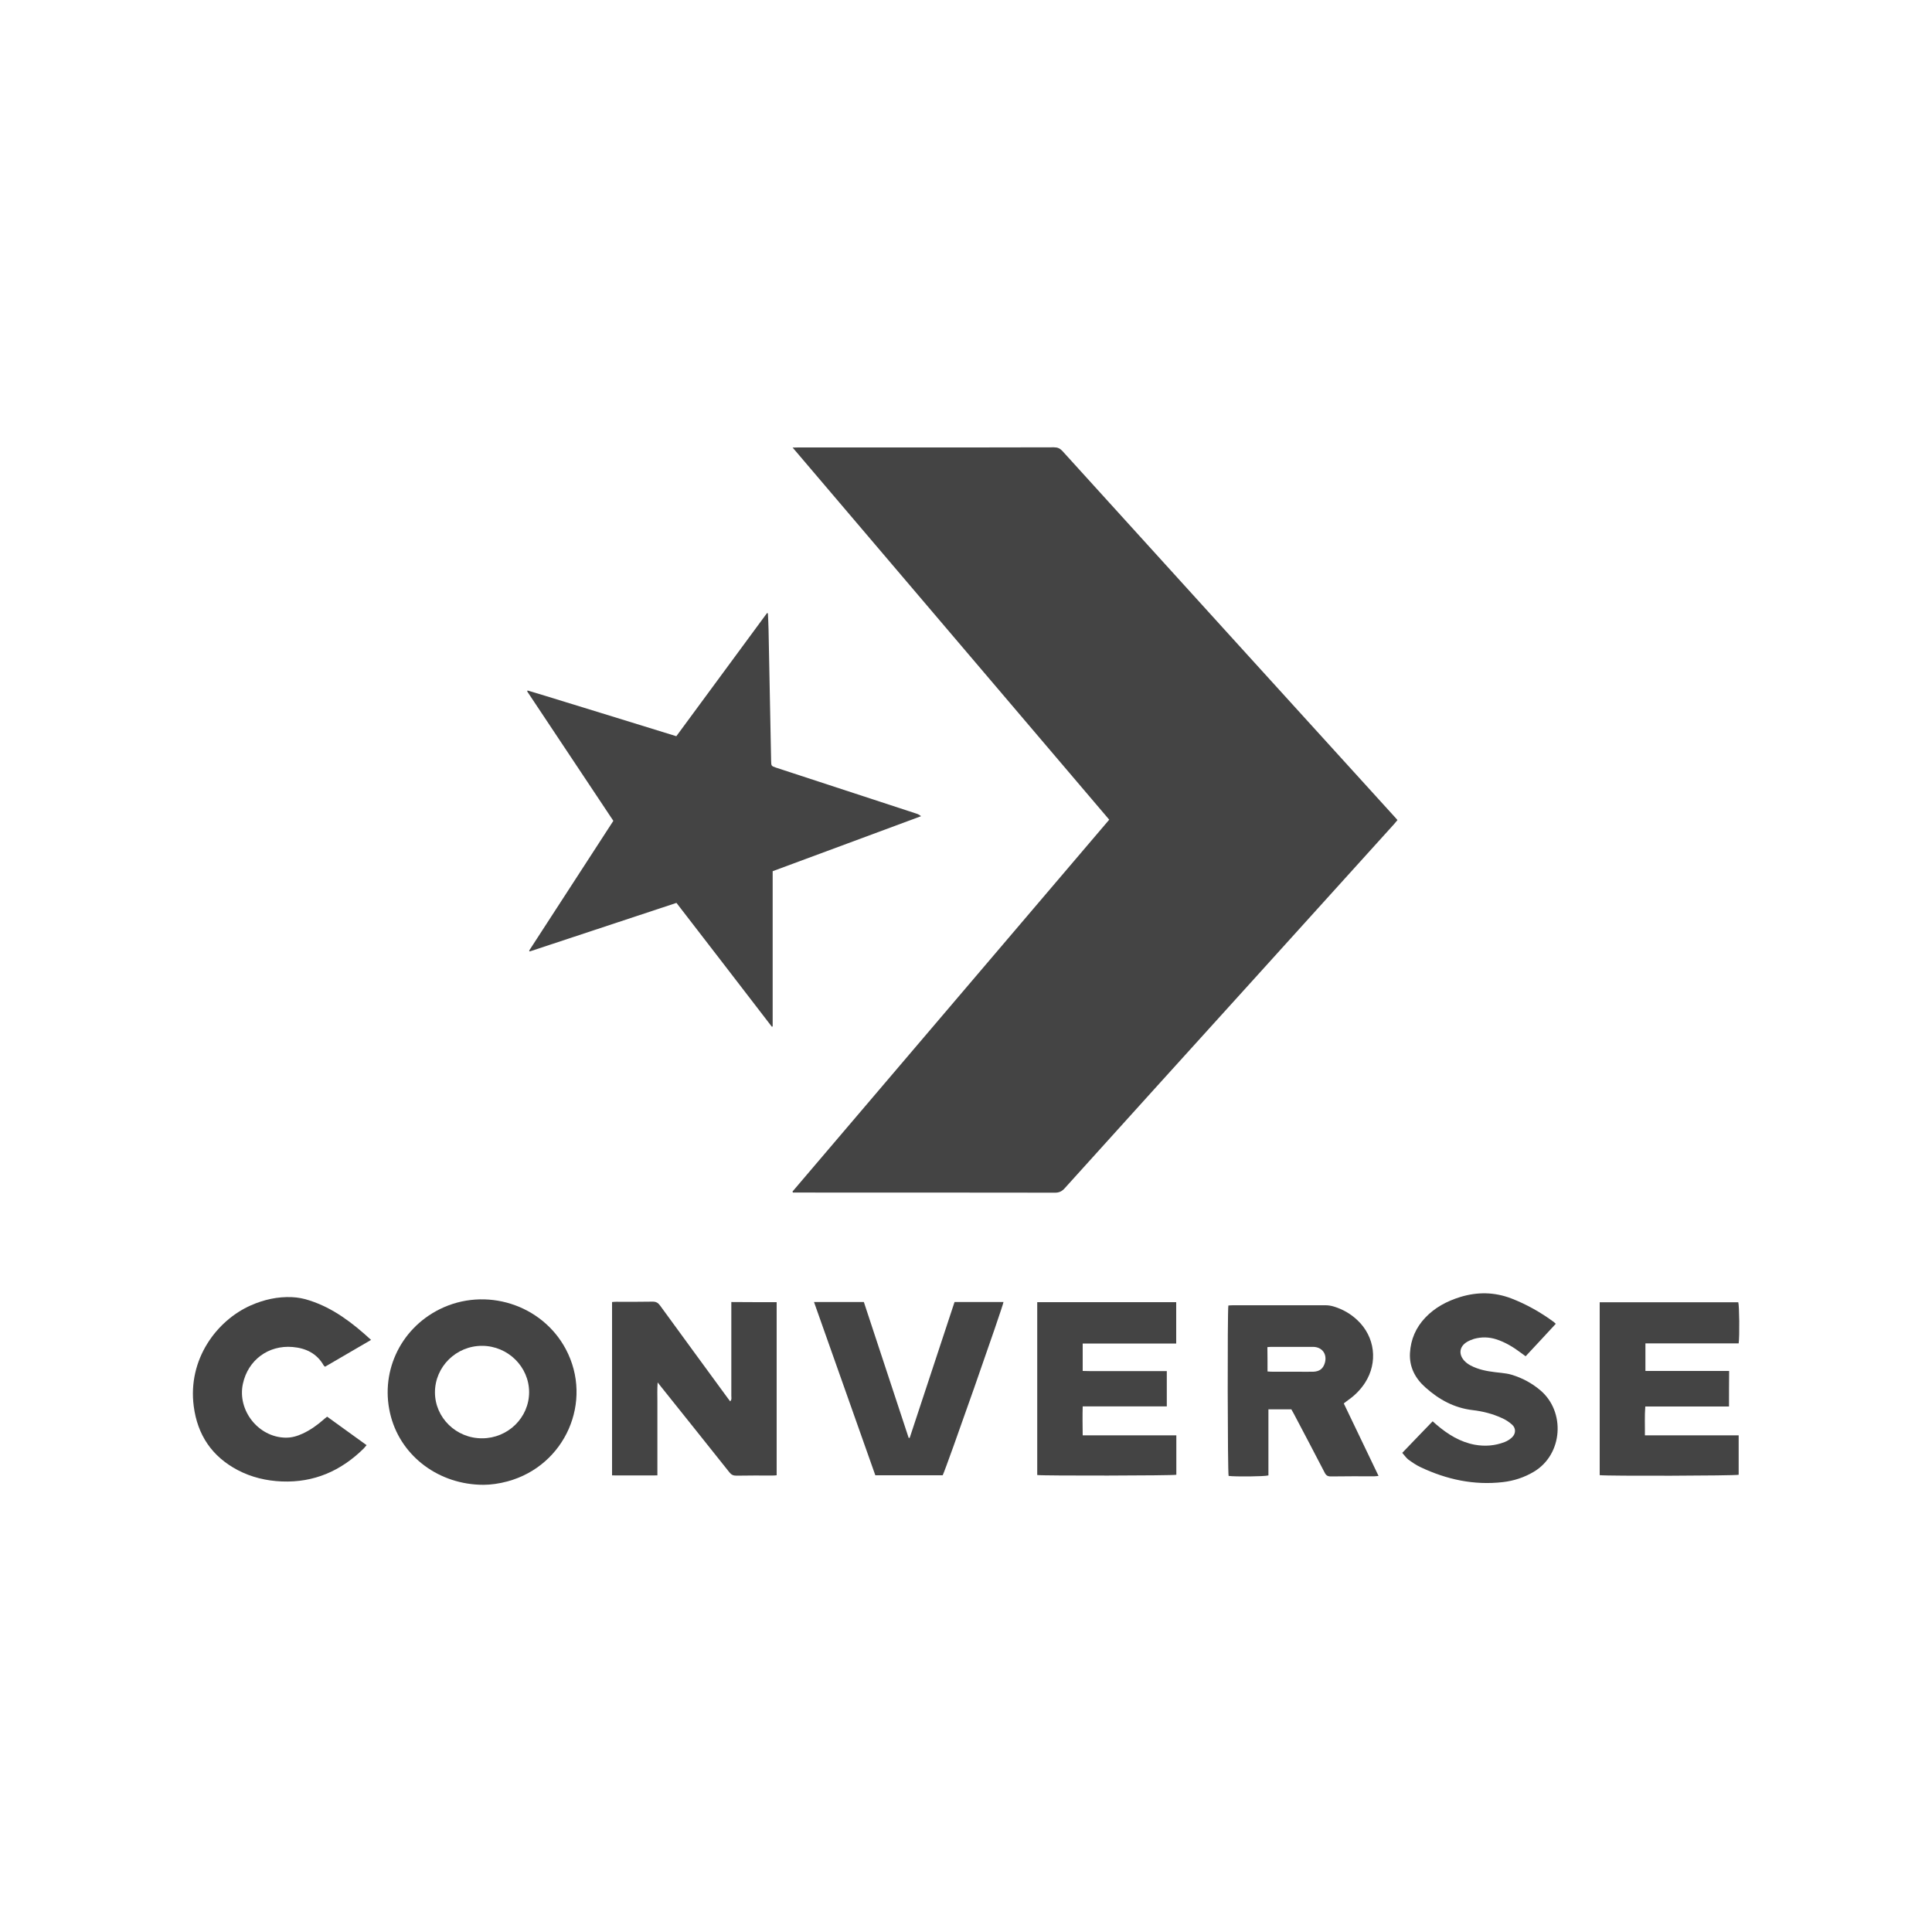 <?xml version="1.0" encoding="utf-8"?>
<!-- Generator: Adobe Illustrator 28.2.0, SVG Export Plug-In . SVG Version: 6.00 Build 0)  -->
<svg version="1.1" id="Capa_1" xmlns="http://www.w3.org/2000/svg" xmlns:xlink="http://www.w3.org/1999/xlink" x="0px" y="0px"
	 viewBox="0 0 150 150" style="enable-background:new 0 0 150 150;" xml:space="preserve">
<style type="text/css">
	.st0{fill:#444444;}
	.st1{fill-rule:evenodd;clip-rule:evenodd;fill:#444444;}
	.st2{fill:#424242;}
	.st3{fill-rule:evenodd;clip-rule:evenodd;fill:#FFFFFF;}
	.st4{clip-path:url(#SVGID_00000008137865745443178610000012570100118070832516_);}
	.st5{clip-path:url(#SVGID_00000016753877251844808360000010278984571376928439_);}
	.st6{clip-path:url(#SVGID_00000027601389990667933280000003903916796909973657_);}
	.st7{clip-path:url(#SVGID_00000048493146678370646420000000846987281653516422_);}
	.st8{clip-path:url(#SVGID_00000057114684812106561010000008509256368434926762_);}
	.st9{clip-path:url(#SVGID_00000042701569336193342590000000318477189383222441_);}
	.st10{clip-path:url(#SVGID_00000116204471102965328690000012102120500632224646_);}
	.st11{clip-path:url(#SVGID_00000128446708545634259040000017074075961468771746_);}
	.st12{clip-path:url(#SVGID_00000164492564008974425960000006128192003668786835_);}
	.st13{clip-path:url(#SVGID_00000111191414919356805610000016448295584582502330_);}
</style>
<g>
	<path class="st0" d="M61.53,92.51c8.19-9.62,16.38-19.23,24.59-28.87c-8.18-9.62-16.35-19.22-24.58-28.89
		c0.2-0.01,0.33-0.01,0.46-0.01c3.13,0,6.27,0,9.4,0c3.48,0,6.95,0,10.43-0.01c0.28,0,0.46,0.08,0.65,0.28
		c8.59,9.47,17.19,18.94,25.79,28.4c0.07,0.07,0.13,0.15,0.23,0.26c-0.09,0.11-0.17,0.21-0.26,0.31
		c-3.72,4.11-7.44,8.23-11.16,12.34c-4.81,5.31-9.62,10.62-14.42,15.94c-0.21,0.23-0.42,0.34-0.74,0.34
		c-6.65-0.01-13.3-0.01-19.95-0.01c-0.14,0-0.27,0-0.41,0C61.55,92.56,61.54,92.53,61.53,92.51z"/>
	<path class="st0" d="M52.52,70.1c-3.82,1.27-7.6,2.52-11.39,3.77c-0.02-0.02-0.04-0.04-0.05-0.06c2.17-3.35,4.35-6.7,6.54-10.08
		c-2.23-3.35-4.46-6.7-6.69-10.05c0.01-0.02,0.02-0.04,0.03-0.07c1.92,0.57,3.83,1.18,5.75,1.76c1.93,0.59,3.86,1.19,5.8,1.79
		c2.36-3.2,4.7-6.38,7.04-9.56c0.02,0.01,0.05,0.01,0.07,0.02c0.02,0.42,0.04,0.84,0.05,1.26c0.07,3.4,0.13,6.79,0.2,10.19
		c0.01,0.4,0.01,0.4,0.38,0.53c3.62,1.19,7.24,2.37,10.87,3.56c0.13,0.04,0.25,0.09,0.39,0.21c-3.84,1.42-7.67,2.85-11.52,4.27
		c0,4.03,0,8.04,0,12.05c-0.02,0.01-0.04,0.02-0.06,0.03C57.47,76.52,55.01,73.32,52.52,70.1z"/>
	<path class="st0" d="M60.3,101.1c0,4.49,0,8.95,0,13.44c-0.11,0.01-0.22,0.02-0.33,0.02c-0.94,0-1.87-0.01-2.8,0.01
		c-0.24,0-0.39-0.07-0.54-0.26c-1.7-2.14-3.4-4.26-5.11-6.4c-0.13-0.17-0.27-0.33-0.46-0.58c-0.04,0.55-0.02,1.02-0.02,1.49
		c0,0.47,0,0.93,0,1.4c0,0.48,0,0.96,0,1.44c0,0.47,0,0.93,0,1.4c0,0.48,0,0.96,0,1.49c-1.18,0.01-2.34,0-3.52,0
		c0-4.49,0-8.96,0-13.46c0.1-0.01,0.21-0.02,0.32-0.02c0.95,0,1.9,0.01,2.84-0.01c0.26,0,0.41,0.09,0.56,0.29
		c1.73,2.38,3.47,4.75,5.21,7.13c0.07,0.1,0.15,0.2,0.24,0.32c0.14-0.13,0.09-0.29,0.09-0.43c0-2.25,0-4.5,0-6.74
		c0-0.17,0-0.35,0-0.54C57.97,101.1,59.12,101.1,60.3,101.1z"/>
	<path class="st0" d="M37.54,115.28c-3.42,0-6.33-2.16-7.18-5.26c-0.92-3.34,0.64-6.81,3.77-8.37c3.56-1.77,7.95-0.38,9.8,3.1
		c2.15,4.05-0.04,9.04-4.51,10.26C38.76,115.19,38.1,115.28,37.54,115.28z M41.08,108.09c0-1.97-1.64-3.59-3.64-3.6
		c-2.02-0.01-3.67,1.62-3.67,3.61c0,1.97,1.65,3.58,3.66,3.57C39.44,111.67,41.08,110.06,41.08,108.09z"/>
	<path class="st0" d="M104.33,108.96c0.91,1.89,1.79,3.74,2.7,5.63c-0.14,0.01-0.23,0.03-0.33,0.03c-1.12,0-2.25-0.01-3.37,0.01
		c-0.25,0-0.38-0.08-0.49-0.31c-0.79-1.53-1.59-3.04-2.39-4.56c-0.06-0.11-0.12-0.22-0.19-0.34c-0.58,0-1.16,0-1.78,0
		c0,1.72,0,3.43,0,5.13c-0.31,0.09-2.55,0.11-3.09,0.04c-0.08-0.27-0.1-12.71-0.02-13.23c0.11-0.01,0.24-0.02,0.36-0.02
		c2.4,0,4.8,0,7.2,0c0.21,0,0.43,0.04,0.63,0.1c0.69,0.21,1.3,0.56,1.82,1.05c1.38,1.29,1.62,3.29,0.6,4.87
		c-0.35,0.54-0.79,0.98-1.32,1.35C104.56,108.79,104.46,108.86,104.33,108.96z M98.41,106.48c0.14,0.01,0.26,0.02,0.38,0.02
		c0.64,0,1.29,0,1.93,0c0.42,0,0.83,0.01,1.25,0c0.48-0.02,0.76-0.24,0.89-0.68c0.2-0.69-0.21-1.25-0.93-1.25c-1.09,0-2.17,0-3.26,0
		c-0.08,0-0.17,0.01-0.27,0.02C98.41,105.22,98.41,105.83,98.41,106.48z"/>
	<path class="st0" d="M91.32,101.1c0,1.07,0,2.12,0,3.21c-2.43,0-4.83,0-7.26,0c0,0.72,0,1.4,0,2.13c0.42,0.02,0.84,0.01,1.27,0.01
		c0.44,0,0.88,0,1.33,0c0.43,0,0.86,0,1.29,0c0.44,0,0.88,0,1.33,0c0.43,0,0.86,0,1.31,0c0,0.92,0,1.81,0,2.74
		c-2.17,0-4.33,0-6.53,0c-0.02,0.76-0.01,1.48,0,2.25c2.44,0,4.84,0,7.27,0c0,1.05,0,2.06,0,3.06c-0.26,0.07-10.32,0.09-10.8,0.02
		c0-4.46,0-8.93,0-13.42C84.12,101.1,87.7,101.1,91.32,101.1z"/>
	<path class="st0" d="M134.24,109.2c-1.1,0-2.17,0-3.24,0c-1.07,0-2.15,0-3.26,0c-0.06,0.75-0.02,1.47-0.03,2.24
		c2.44,0,4.84,0,7.28,0c0,1.05,0,2.05,0,3.06c-0.25,0.08-10.2,0.11-10.79,0.03c0-4.46,0-8.93,0-13.42c3.59,0,7.17,0,10.76,0
		c0.08,0.25,0.11,2.61,0.03,3.19c-2.4,0-4.81,0-7.24,0c0,0.73,0,1.42,0,2.14c2.17,0,4.32,0,6.5,0
		C134.24,107.36,134.24,108.25,134.24,109.2z"/>
	<path class="st0" d="M108.87,112.8c0.81-0.85,1.58-1.64,2.36-2.45c0.12,0.1,0.22,0.2,0.32,0.28c0.87,0.74,1.82,1.33,2.96,1.54
		c0.79,0.14,1.56,0.08,2.31-0.21c0.21-0.08,0.41-0.21,0.57-0.36c0.3-0.28,0.32-0.7,0.02-0.98c-0.24-0.22-0.52-0.4-0.82-0.53
		c-0.72-0.33-1.48-0.52-2.26-0.61c-1.43-0.17-2.61-0.82-3.66-1.76c-0.79-0.7-1.26-1.58-1.2-2.67c0.06-1.06,0.46-1.98,1.19-2.75
		c0.75-0.79,1.68-1.28,2.71-1.6c1.34-0.41,2.66-0.39,3.97,0.11c1.19,0.46,2.28,1.08,3.3,1.83c0.05,0.04,0.09,0.08,0.15,0.14
		c-0.78,0.84-1.55,1.68-2.34,2.52c-0.12-0.09-0.23-0.17-0.34-0.25c-0.6-0.45-1.23-0.84-1.95-1.07c-0.57-0.18-1.14-0.19-1.72-0.03
		c-0.19,0.06-0.38,0.14-0.55,0.24c-0.59,0.36-0.66,0.96-0.19,1.47c0.26,0.27,0.59,0.43,0.94,0.56c0.62,0.23,1.27,0.3,1.93,0.37
		c0.27,0.03,0.55,0.07,0.81,0.15c0.82,0.25,1.56,0.65,2.21,1.2c1.96,1.65,1.77,4.98-0.51,6.33c-0.74,0.44-1.54,0.7-2.39,0.8
		c-2.25,0.26-4.37-0.2-6.4-1.16c-0.34-0.16-0.66-0.38-0.96-0.6C109.18,113.19,109.05,113,108.87,112.8z"/>
	<path class="st0" d="M28.81,104.03c-1.22,0.71-2.39,1.39-3.57,2.08c-0.04-0.04-0.09-0.06-0.11-0.1c-0.53-0.93-1.38-1.34-2.41-1.43
		c-1.88-0.16-3.46,1.01-3.86,2.85c-0.45,2.06,1.19,4.15,3.3,4.19c0.48,0.01,0.92-0.12,1.35-0.32c0.6-0.28,1.13-0.66,1.63-1.1
		c0.08-0.07,0.15-0.13,0.26-0.21c1.01,0.73,2.02,1.46,3.06,2.21c-0.09,0.1-0.15,0.19-0.23,0.27c-1.76,1.73-3.85,2.65-6.35,2.55
		c-1.2-0.05-2.35-0.32-3.42-0.88c-2.01-1.06-3.13-2.73-3.42-4.97c-0.47-3.63,1.77-6.64,4.43-7.82c1.02-0.45,2.09-0.69,3.2-0.64
		c0.46,0.02,0.93,0.11,1.37,0.26C25.87,101.56,27.36,102.7,28.81,104.03z"/>
	<path class="st0" d="M70.63,111.63c1.16-3.51,2.32-7.02,3.48-10.54c1.28,0,2.54,0,3.8,0c-0.01,0.27-4.45,12.92-4.72,13.45
		c-1.72,0-3.45,0-5.23,0c-1.58-4.46-3.16-8.94-4.76-13.45c1.31,0,2.57,0,3.87,0c1.16,3.51,2.32,7.03,3.48,10.55
		C70.57,111.64,70.6,111.64,70.63,111.63z"/>
</g>
</svg>
